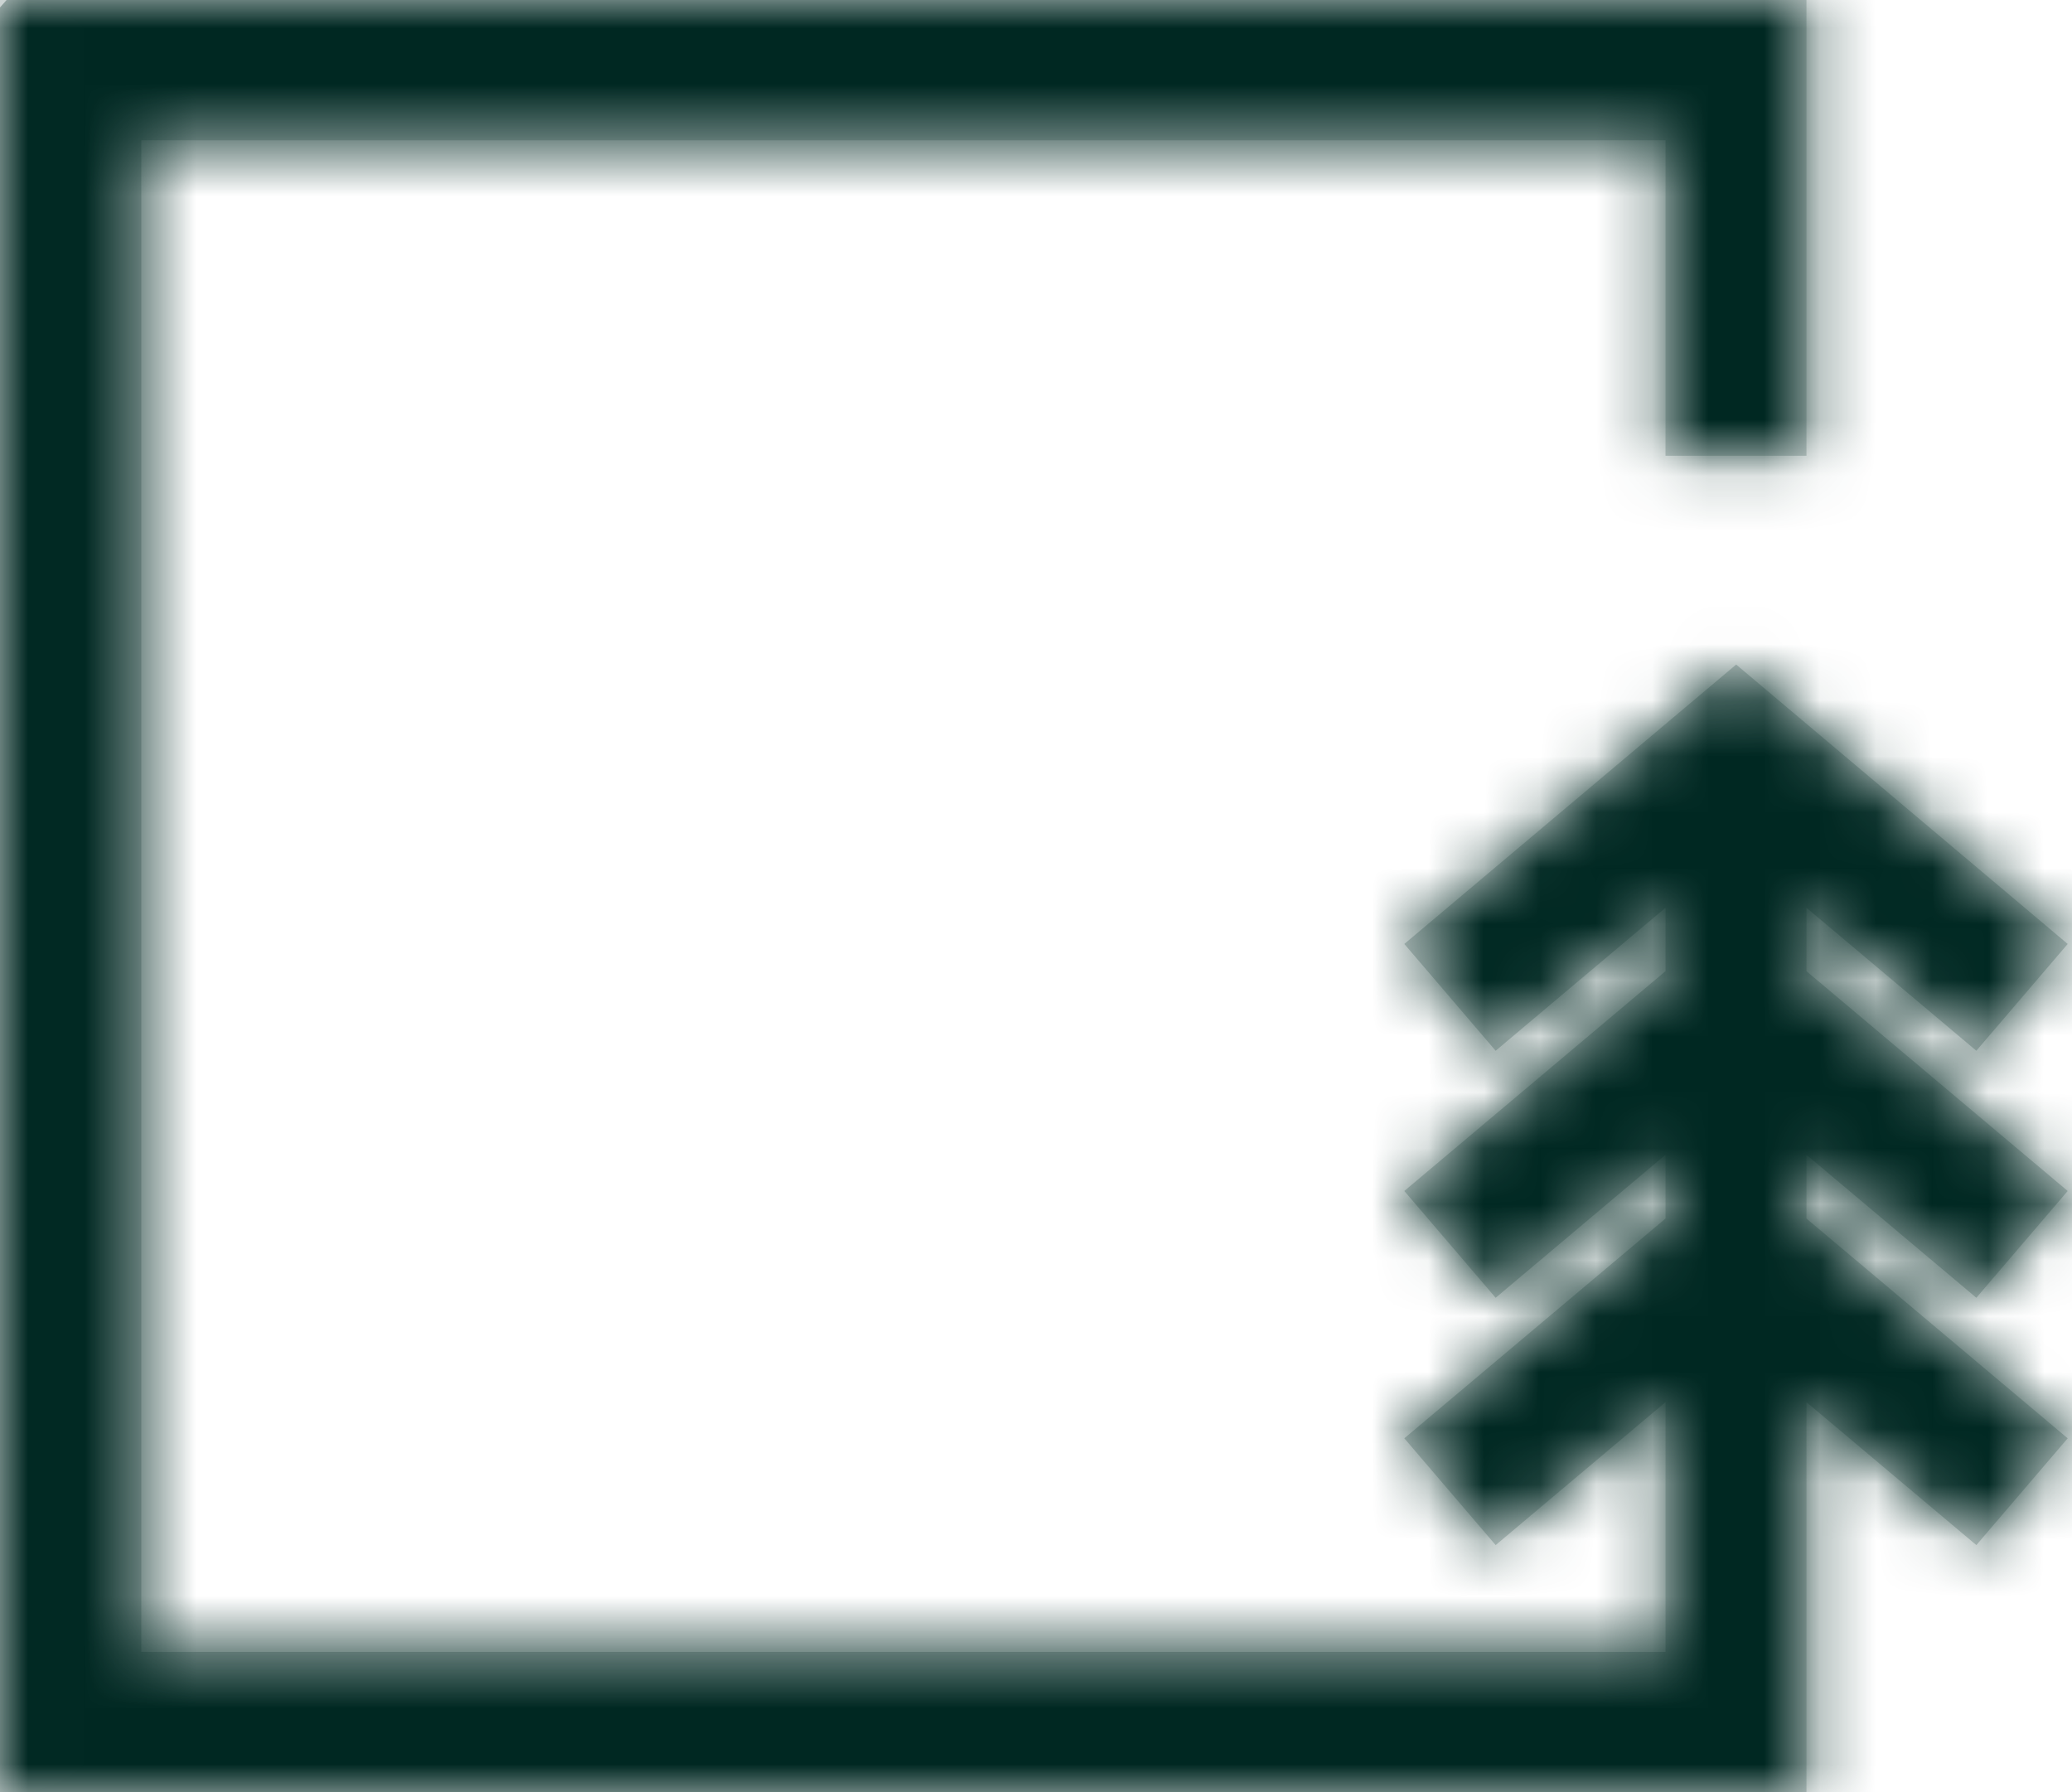 <svg width="37" height="32" viewBox="0 0 37 32" fill="none" xmlns="http://www.w3.org/2000/svg">
<g opacity="0.2" clip-path="url(#clip0_21333_144362)">
<path d="M0 0V32H32.258V25.037L35.292 27.589L36.923 25.682L32.258 21.758V20.62L35.292 23.173L36.923 21.266L32.258 17.341V16.209L35.292 18.762L36.923 16.855L31.003 11.866L25.077 16.855L26.708 18.762L29.741 16.209V17.341L25.077 21.266L26.708 23.173L29.741 20.62V21.758L25.077 25.682L26.708 27.589L29.741 25.037V29.496H2.523V2.504H29.741V8.138H32.258V0H0Z" fill="#002822"/>
</g>
<mask id="mask0_21333_144362" style="mask-type:alpha" maskUnits="userSpaceOnUse" x="0" y="0" width="37" height="32">
<g clip-path="url(#clip1_21333_144362)">
<path d="M0.002 0V32H32.26V25.037L35.294 27.589L36.925 25.682L32.26 21.758V20.62L35.294 23.173L36.925 21.266L32.26 17.341V16.209L35.294 18.762L36.925 16.855L31.005 11.866L25.079 16.855L26.71 18.762L29.744 16.209V17.341L25.079 21.266L26.71 23.173L29.744 20.62V21.758L25.079 25.682L26.71 27.589L29.744 25.037V29.496H2.525V2.504H29.744V8.138H32.26V0H0.002Z" fill="#002822"/>
</g>
</mask>
<g mask="url(#mask0_21333_144362)">
<circle cx="18.583" cy="16.516" r="24.774" fill="#002822"/>
</g>
<defs>
<clipPath id="clip0_21333_144362">
<rect width="36.923" height="32" fill="white"/>
</clipPath>
<clipPath id="clip1_21333_144362">
<rect width="36.923" height="32" fill="white" transform="translate(0.002)"/>
</clipPath>
</defs>
</svg>
